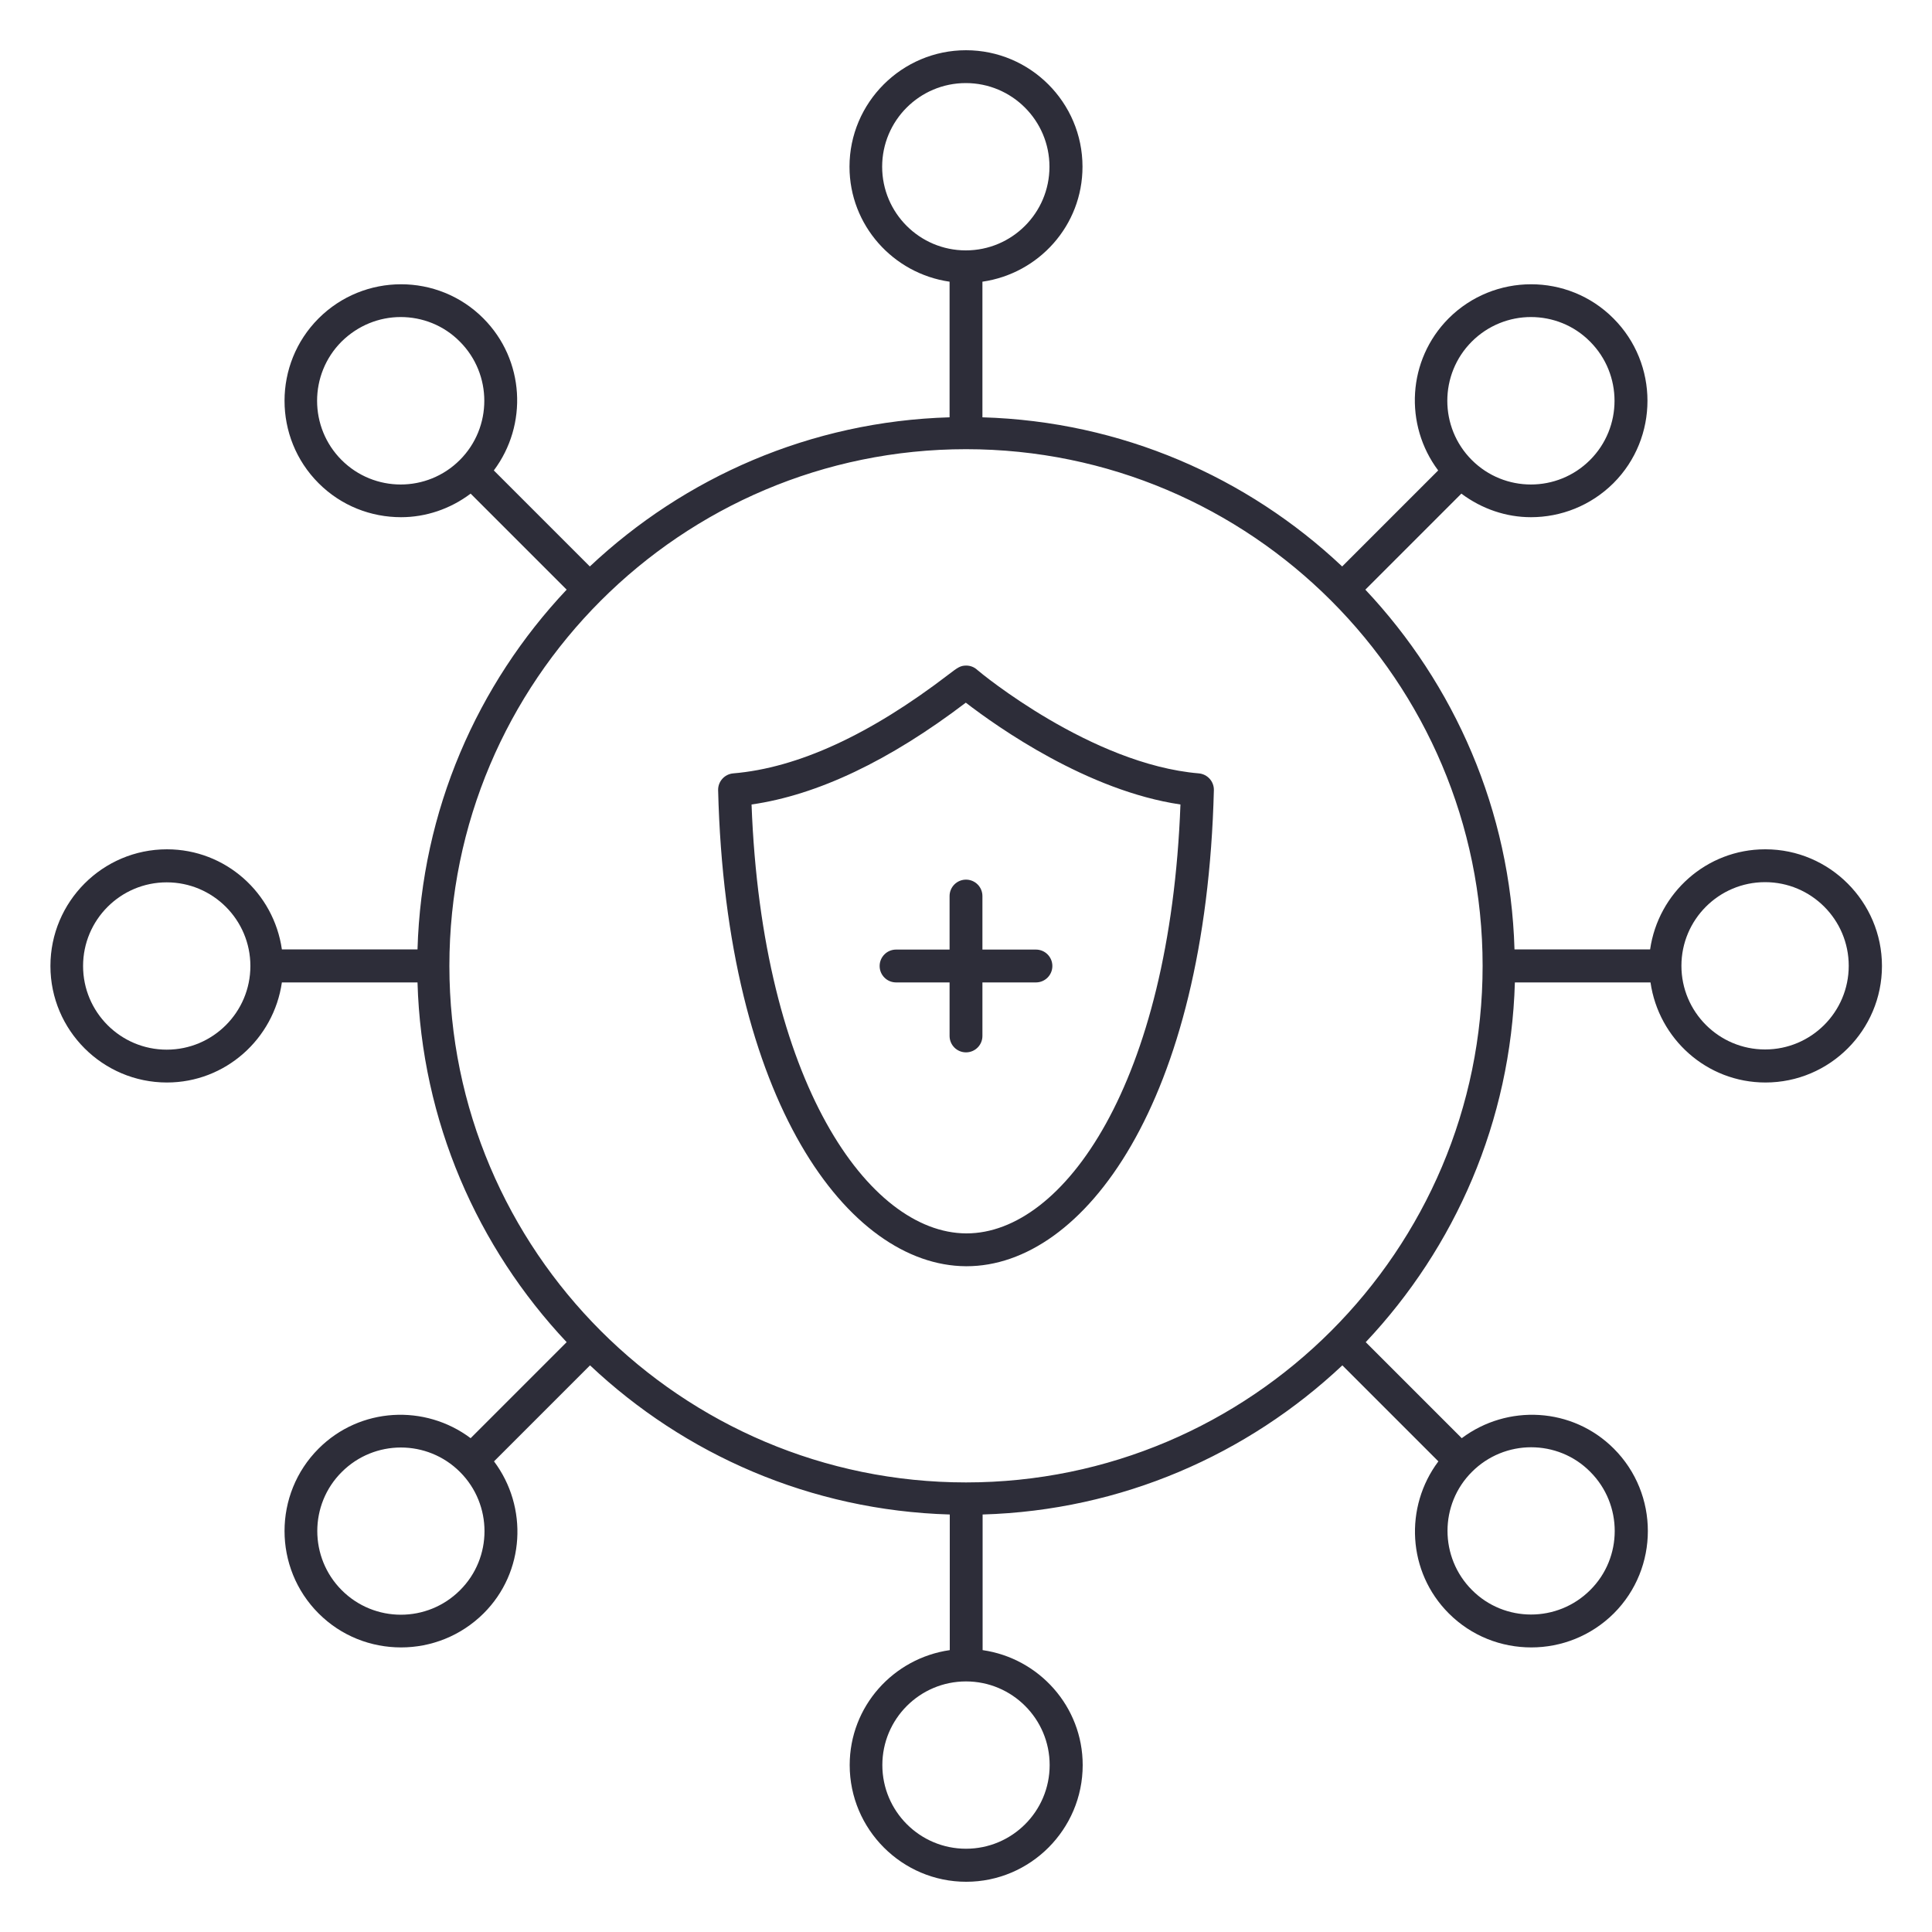 <?xml version="1.0" encoding="UTF-8"?><svg id="Layer_1" xmlns="http://www.w3.org/2000/svg" viewBox="0 0 100 100"><defs><style>.cls-1{fill:#2d2d39;}</style></defs><path class="cls-1" d="M62.05,40.03c-5.56-.47-11.28-5.19-11.46-5.35-.16-.15-.36-.23-.58-.23-.31,0-.45,.11-.91,.46-4.07,3.12-7.81,4.84-11.15,5.12-.45,.04-.79,.42-.78,.87,.4,16.13,6.75,24.6,12.82,24.64h.04c6.06,0,12.39-8.45,12.8-24.64,.01-.45-.33-.83-.78-.87Zm-12.02,23.81h-.03c-5.03-.03-10.56-7.82-11.1-22.2,3.41-.49,7.13-2.26,11.09-5.27,1.65,1.27,6.3,4.56,11.11,5.27-.54,14.44-6.05,22.2-11.07,22.2Z"/><path class="cls-1" d="M91.36,43.96c-3.03,0-5.53,2.26-5.95,5.18h-7.02c-.21-7.2-3.11-13.72-7.72-18.62l4.97-4.97c1.07,.8,2.33,1.22,3.6,1.22,1.55,0,3.09-.59,4.27-1.76,2.35-2.35,2.35-6.18,0-8.53-2.35-2.36-6.18-2.35-8.53,0-2.14,2.15-2.31,5.51-.54,7.87l-4.97,4.97c-4.9-4.62-11.42-7.51-18.62-7.72v-7.02c2.92-.42,5.18-2.91,5.18-5.95,0-3.33-2.71-6.03-6.03-6.03s-6.03,2.71-6.03,6.03c0,3.03,2.26,5.53,5.18,5.95v7.02c-7.2,.21-13.72,3.11-18.62,7.72l-4.97-4.97c1.77-2.36,1.6-5.72-.54-7.87-2.35-2.36-6.18-2.35-8.53,0-2.35,2.35-2.35,6.18,0,8.53,1.18,1.18,2.72,1.76,4.27,1.76,1.27,0,2.54-.42,3.6-1.22l4.97,4.97c-4.62,4.9-7.51,11.42-7.72,18.62h-7.02c-.42-2.92-2.91-5.18-5.95-5.18-3.33,0-6.03,2.71-6.03,6.04s2.71,6.03,6.03,6.03c3.03,0,5.53-2.26,5.95-5.18h7.02c.21,7.2,3.11,13.72,7.72,18.62l-4.97,4.97c-2.36-1.77-5.72-1.61-7.87,.54-2.35,2.35-2.35,6.18,0,8.53,1.18,1.18,2.72,1.76,4.27,1.76s3.09-.59,4.27-1.76c2.15-2.14,2.31-5.51,.54-7.87l4.97-4.97c4.9,4.62,11.42,7.51,18.62,7.72v7.02c-2.92,.42-5.18,2.91-5.18,5.95,0,3.33,2.71,6.04,6.03,6.04s6.03-2.71,6.03-6.04c0-3.03-2.26-5.53-5.18-5.95v-7.02c7.2-.21,13.72-3.11,18.62-7.72l4.97,4.97c-1.77,2.36-1.61,5.72,.54,7.87,1.18,1.18,2.72,1.76,4.27,1.76s3.09-.59,4.27-1.76c2.35-2.35,2.35-6.18,0-8.53-2.15-2.15-5.51-2.31-7.87-.54l-4.97-4.97c4.62-4.9,7.51-11.42,7.72-18.62h7.02c.42,2.92,2.91,5.18,5.95,5.18,3.33,0,6.03-2.71,6.03-6.03s-2.71-6.04-6.03-6.04Zm-15.18-26.28c.84-.84,1.95-1.27,3.06-1.27s2.22,.42,3.06,1.27c1.69,1.69,1.69,4.44,0,6.13-1.69,1.69-4.43,1.69-6.12,0-1.69-1.69-1.69-4.44,0-6.13Zm-30.52-9.05c0-2.39,1.94-4.33,4.33-4.33s4.33,1.94,4.33,4.33-1.94,4.33-4.33,4.33-4.33-1.94-4.33-4.33Zm-27.98,15.18c-1.69-1.69-1.69-4.44,0-6.13,.85-.84,1.95-1.27,3.06-1.27s2.22,.42,3.06,1.27c1.69,1.69,1.69,4.44,0,6.13-1.69,1.69-4.43,1.69-6.12,0Zm-9.05,30.52c-2.39,0-4.33-1.94-4.33-4.33s1.94-4.33,4.33-4.33,4.33,1.94,4.33,4.33-1.94,4.33-4.33,4.33Zm15.18,27.98c-1.69,1.69-4.43,1.69-6.12,0-1.69-1.69-1.69-4.44,0-6.12,1.69-1.69,4.43-1.69,6.12,0,1.69,1.69,1.69,4.44,0,6.12Zm30.52,9.05c0,2.39-1.94,4.33-4.33,4.33s-4.33-1.94-4.33-4.33,1.94-4.33,4.33-4.33,4.33,1.94,4.33,4.33Zm27.98-15.18c1.69,1.69,1.69,4.44,0,6.12-1.69,1.69-4.44,1.69-6.12,0-1.69-1.69-1.69-4.44,0-6.12,.84-.84,1.95-1.27,3.06-1.27s2.22,.42,3.06,1.27Zm-32.31,.55c-14.74,0-26.74-11.99-26.74-26.74s11.99-26.74,26.74-26.74,26.74,12,26.74,26.74-11.99,26.74-26.74,26.74Zm41.36-22.41c-2.39,0-4.33-1.94-4.33-4.33s1.94-4.33,4.33-4.33,4.33,1.94,4.33,4.33-1.94,4.33-4.33,4.33Z"/><path class="cls-1" d="M49.15,46.38v2.77h-2.77c-.47,0-.85,.38-.85,.85s.38,.85,.85,.85h2.77v2.77c0,.47,.38,.85,.85,.85s.85-.38,.85-.85v-2.77h2.77c.47,0,.85-.38,.85-.85s-.38-.85-.85-.85h-2.77v-2.77c0-.47-.38-.85-.85-.85s-.85,.38-.85,.85Z"/></svg>